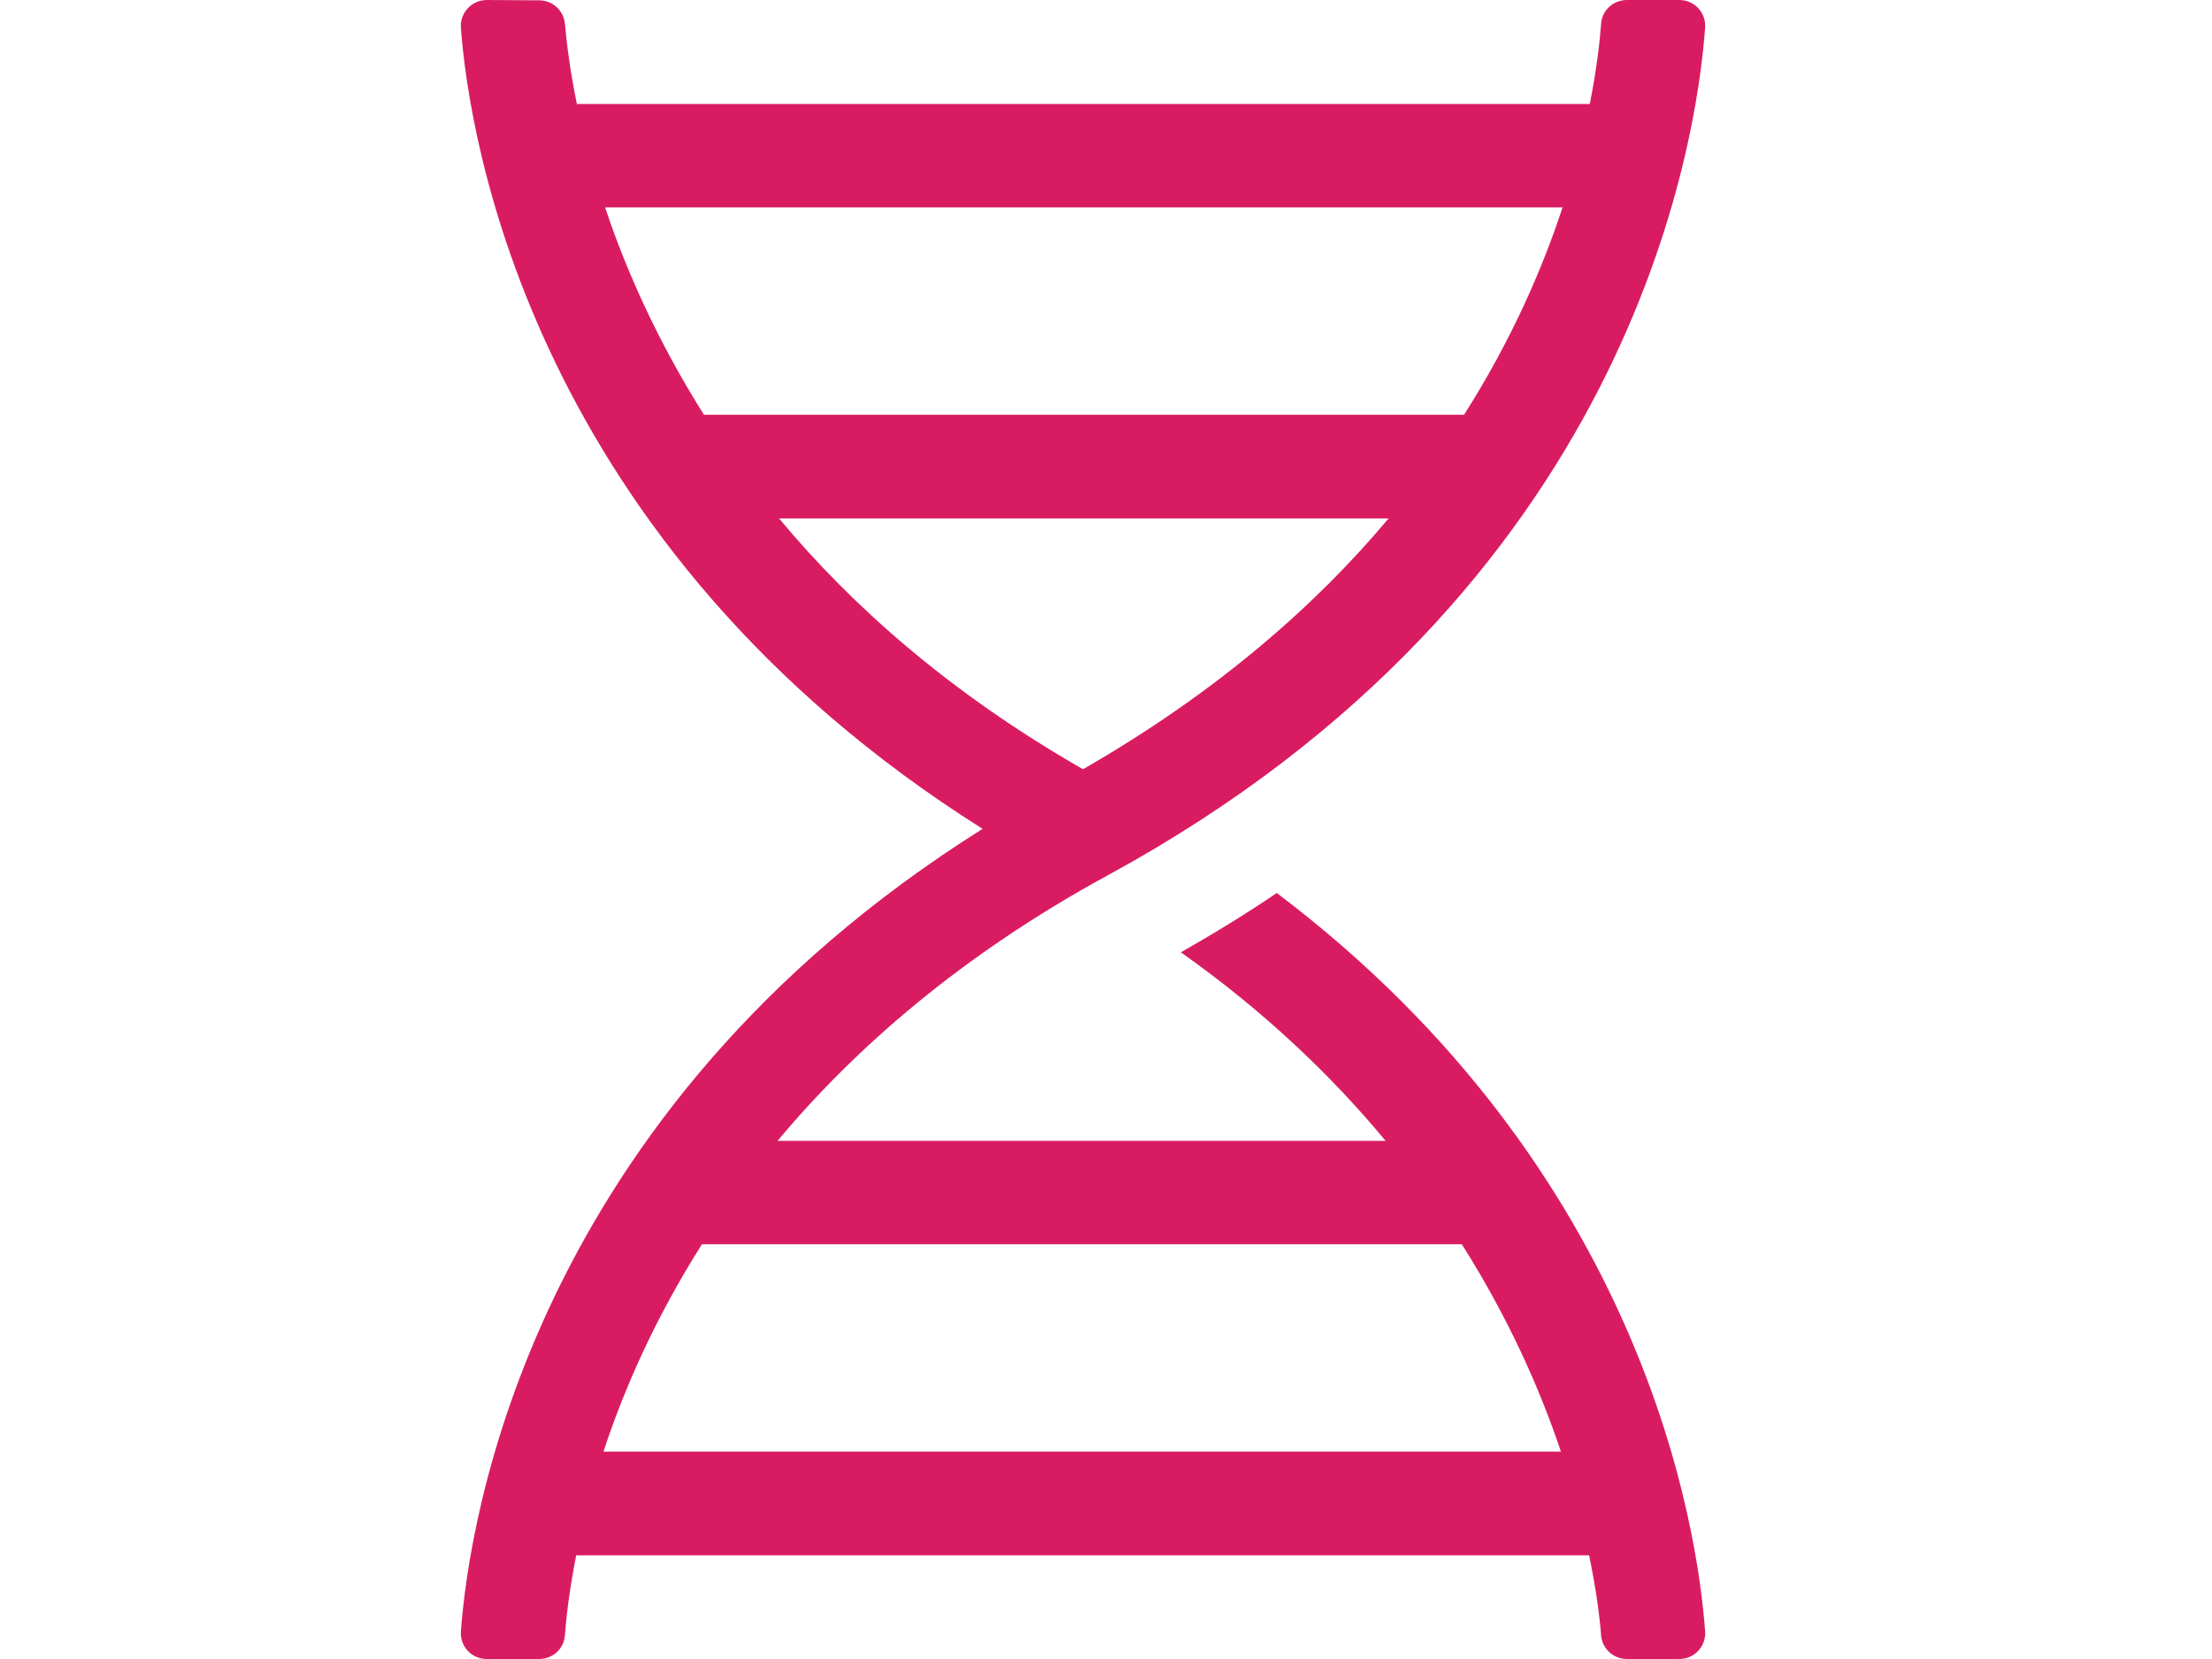 <?xml version="1.0" encoding="UTF-8"?>
<svg width="48px" height="36px" viewBox="0 0 48 36" version="1.1" xmlns="http://www.w3.org/2000/svg" xmlns:xlink="http://www.w3.org/1999/xlink">
    <title>icon-scientific-experience</title>
    <g id="Active" stroke="none" stroke-width="1" fill="none" fill-rule="evenodd">
        <g id="03.07-Emerging-Biotech-Partnerships" transform="translate(-612, -2464)">
            <g id="Section" transform="translate(0, 2276)">
                <g id="Atomwise-As.." transform="translate(252, 98)">
                    <g id="Other-Joint..." transform="translate(359, 89)">
                        <g id="Row-1" transform="translate(1, 0)">
                            <g id="icon-scientific-experience" transform="translate(0, 1)">
                                <rect id="Rectangle" x="0" y="0" width="48" height="36"></rect>
                                <path d="M11.696,36 C11.991,36 12.237,35.782 12.258,35.487 C12.286,35.093 12.357,34.495 12.504,33.75 L34.484,33.75 C34.639,34.502 34.716,35.107 34.744,35.494 C34.772,35.782 35.011,36 35.307,36 L36.439,36 C36.769,36 37.022,35.726 37.001,35.402 C36.839,33.187 35.7,25.418 27.706,19.378 C27.052,19.821 26.356,20.25 25.625,20.665 C27.453,21.959 28.901,23.351 30.068,24.757 L16.871,24.757 C18.565,22.732 20.879,20.714 24.043,18.991 C35.377,12.818 36.818,3.122 37.001,0.598 C37.022,0.274 36.769,0 36.439,0 L35.307,0 C35.011,0 34.765,0.218 34.744,0.513 C34.716,0.907 34.646,1.512 34.498,2.257 L12.518,2.257 C12.364,1.505 12.293,0.9 12.258,0.513 C12.23,0.225 11.991,0.007 11.696,0.007 L10.564,0 C10.24,0 9.98,0.274 10.001,0.598 C10.177,2.988 11.527,11.812 21.322,17.986 C11.499,24.159 10.177,33.012 10.001,35.402 C9.98,35.726 10.233,36 10.564,36 L11.696,36 Z M31.77,9 L15.275,9 C14.262,7.39 13.58,5.85 13.13,4.5 L33.907,4.5 C33.464,5.85 32.789,7.397 31.77,9 Z M23.501,16.692 C20.639,15.054 18.495,13.162 16.906,11.25 L30.132,11.25 C28.536,13.155 26.377,15.04 23.501,16.692 Z M33.872,31.5 L13.095,31.5 C13.538,30.15 14.213,28.61 15.232,27 L31.721,27 C32.74,28.61 33.422,30.157 33.872,31.5 Z" id="" fill="#D91C61" fill-rule="nonzero"></path>
                            </g>
                        </g>
                    </g>
                </g>
            </g>
        </g>
    </g>
</svg>